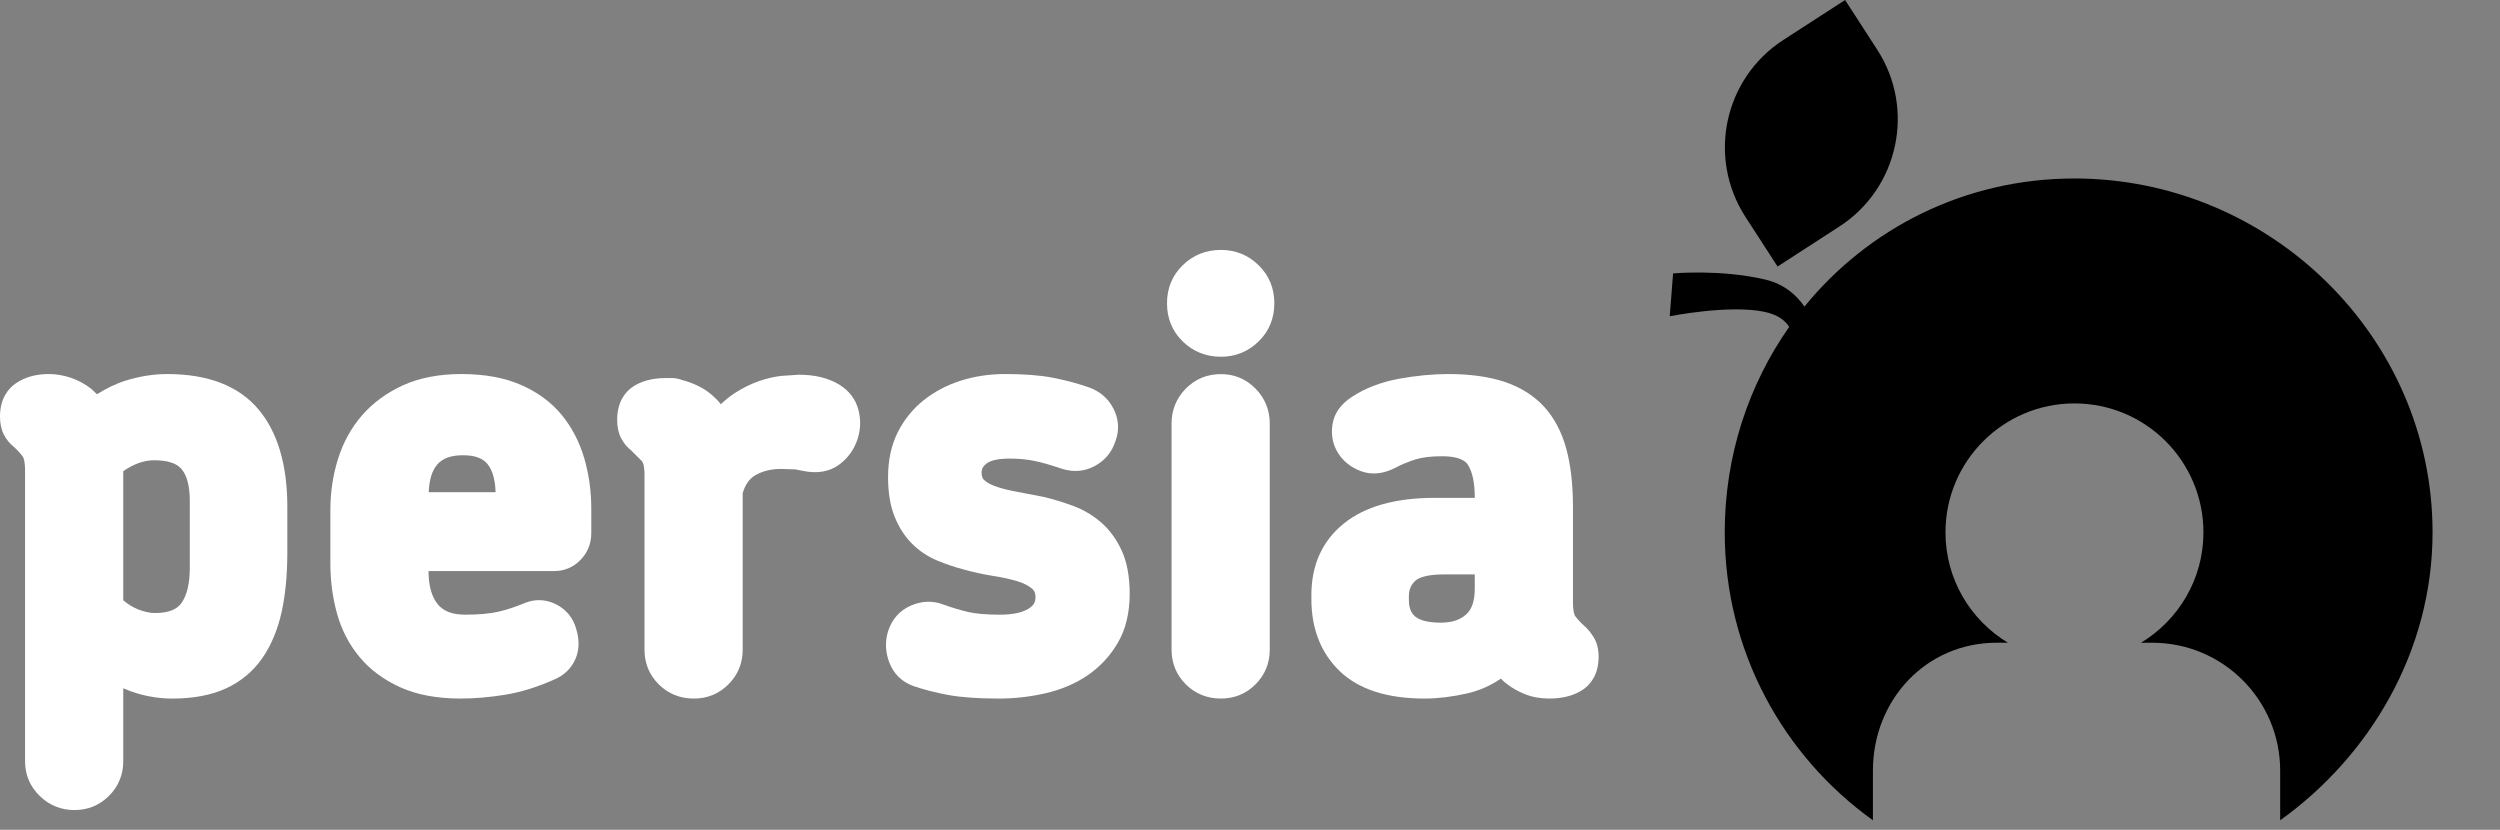 <?xml version="1.0" encoding="utf-8"?>
<!-- Generator: Adobe Illustrator 14.0.0, SVG Export Plug-In . SVG Version: 6.00 Build 43363)  -->
<!DOCTYPE svg PUBLIC "-//W3C//DTD SVG 1.1//EN" "http://www.w3.org/Graphics/SVG/1.1/DTD/svg11.dtd">
<svg version="1.1" id="Шар_1" xmlns="http://www.w3.org/2000/svg" xmlns:xlink="http://www.w3.org/1999/xlink" x="0px" y="0px" fill="#fff"
	 width="595px" height="197.5px" viewBox="0 0 595 197.5" enable-background="new 0 0 595 197.5" xml:space="preserve">
<rect x="0" y="0" width="595" height="197.5" fill="#808080" stroke="none"/>
<path fill="#fff" d="M29.984,90.564c-2.534,0.787-4.798,1.938-6.899,3.267c-0.449-0.421-1.337-1.267-1.337-1.267
	c-1.509-1.182-3.159-2.072-4.923-2.665c-1.744-0.578-3.494-0.876-5.207-0.876c-3.144,0-5.827,0.774-7.974,2.296
	C1.979,92.503,0,94.822,0,99.155c0,1.675,0.324,3.146,0.97,4.373c0.624,1.19,1.461,2.178,2.484,2.944l-0.194-0.159
	c0.945,0.865,1.689,1.688,2.217,2.434c0.047,0.072,0.489,0.778,0.489,3.43v68.993c0,3.229,1.168,6.006,3.473,8.254
	c2.293,2.237,5.077,3.37,8.279,3.37c3.211,0,5.979-1.139,8.229-3.385c2.246-2.253,3.387-5.024,3.387-8.236c0,0,0-10.957,0-17.362
	c1.111,0.479,2.26,0.911,3.468,1.263c2.706,0.785,5.475,1.184,8.234,1.184c4.949,0,9.231-0.807,12.713-2.4
	c3.571-1.634,6.493-4.069,8.691-7.239c2.125-3.062,3.669-6.77,4.596-11.008c0.895-4.089,1.347-8.811,1.347-14.033v-10.994
	c0-9.971-2.322-17.782-6.902-23.197c-4.688-5.551-11.976-8.362-21.662-8.362C36.597,89.023,33.284,89.543,29.984,90.564z
	 M36.71,109.54c3.17,0,5.368,0.715,6.527,2.131c1.285,1.56,1.937,4.108,1.937,7.561v15.894c0,3.698-0.665,6.52-1.979,8.383
	c-1.137,1.607-3.214,2.39-6.347,2.39c-1.21,0-2.585-0.307-4.084-0.904h-0.002c-1.209-0.487-2.345-1.233-3.428-2.125
	c0-2.162,0-28.366,0-30.728C31.815,110.426,34.24,109.54,36.71,109.54z"/>
<path fill="#fff" d="M95.931,91.691c-3.892,1.775-7.179,4.183-9.761,7.156c-2.572,2.966-4.503,6.468-5.729,10.402
	c-1.208,3.846-1.814,7.937-1.814,12.147v12.618c0,4.189,0.529,8.23,1.582,12.004c1.085,3.906,2.897,7.394,5.376,10.372
	c2.495,2.996,5.766,5.42,9.716,7.202c3.928,1.768,8.748,2.663,14.326,2.663c3.378,0,6.963-0.31,10.651-0.914
	c3.774-0.622,7.707-1.849,11.685-3.643c2.255-0.947,3.928-2.534,4.924-4.708c0.983-2.153,1.071-4.599,0.258-7.276
	c-0.706-2.582-2.345-4.633-4.727-5.853c-2.403-1.229-4.983-1.36-7.459-0.369c-2.247,0.949-4.405,1.652-6.459,2.116
	c-2.021,0.456-4.639,0.684-7.786,0.684c-3.025,0-5.159-0.803-6.517-2.46c-1.461-1.784-2.205-4.429-2.205-7.874c0,0,0-0.041,0-0.045
	c4.313,0,29.947,0,29.947,0c2.396,0,4.556-0.925,6.242-2.675c1.69-1.747,2.543-3.893,2.543-6.374v-5.843
	c0-4.108-0.555-8.112-1.659-11.909c-1.132-3.89-2.934-7.359-5.357-10.333c-2.467-3.015-5.731-5.427-9.707-7.168
	c-3.928-1.718-8.699-2.589-14.187-2.589C104.49,89.023,99.823,89.921,95.931,91.691z M104.039,110.582
	c1.273-1.499,3.287-2.232,6.16-2.232c2.825,0,4.753,0.71,5.885,2.159c1.161,1.483,1.772,3.733,1.871,6.633c-3.416,0-12.5,0-15.919,0
	C102.141,114.277,102.794,112.053,104.039,110.582z"/>
<path fill="#fff" d="M185.862,89.471c-1.711,0.2-3.515,0.631-5.359,1.28c-1.845,0.646-3.757,1.601-5.677,2.833
	c-1.128,0.717-2.205,1.624-3.252,2.62c-0.717-0.877-1.533-1.696-2.439-2.449c-1.809-1.501-4.145-2.611-6.906-3.339
	c-0.737-0.282-1.509-0.442-2.302-0.442H158.5c-3.33,0-6.063,0.758-8.126,2.244c-1.592,1.15-3.489,3.433-3.489,7.752
	c0,1.682,0.326,3.15,0.969,4.372c0.627,1.186,1.461,2.185,2.484,2.947l-0.193-0.163l2.683,2.681
	c0.053,0.062,0.564,0.706,0.564,3.181v41.646c0,3.219,1.141,5.986,3.386,8.234c2.244,2.246,5.06,3.389,8.365,3.389
	c3.216,0,5.984-1.144,8.23-3.389c2.245-2.248,3.387-5.015,3.387-8.234c0,0,0-36.456,0-37.28c0.636-2.079,1.646-3.5,3.103-4.308
	c1.759-0.974,3.729-1.442,6.025-1.442l3.396,0.108l1.822,0.354c3.445,0.714,6.313,0.2,8.627-1.495
	c2.155-1.596,3.652-3.723,4.445-6.325c0.683-2.274,0.713-4.57,0.087-6.834c-0.664-2.424-2.151-4.378-4.41-5.808
	c-1.214-0.767-2.666-1.375-4.313-1.799c-1.601-0.415-3.436-0.623-5.447-0.623L185.862,89.471z"/>
<path fill="#fff" d="M228.764,90.566c-3.305,1.038-6.29,2.6-8.865,4.636c-2.633,2.077-4.726,4.672-6.25,7.711
	c-1.525,3.054-2.291,6.629-2.291,10.63c0,3.661,0.515,6.805,1.533,9.356c1.027,2.571,2.426,4.753,4.153,6.48
	c1.714,1.723,3.721,3.067,5.957,4.008c2.052,0.86,4.193,1.582,6.372,2.151c2.3,0.643,4.698,1.169,7.09,1.547
	c2.168,0.336,4.099,0.767,5.744,1.27c1.426,0.439,2.584,1.03,3.445,1.761c0.37,0.308,0.794,0.825,0.794,2.061
	c0,0.838-0.198,1.817-1.69,2.716c-1.534,0.932-3.807,1.399-6.757,1.399c-3.309,0-5.911-0.229-7.732-0.674
	c-1.944-0.474-3.883-1.061-5.772-1.749c-2.49-0.954-5.092-0.868-7.702,0.26c-2.679,1.159-4.523,3.253-5.471,6.228
	c-0.722,2.514-0.582,4.999,0.393,7.458c1.028,2.598,2.972,4.478,5.623,5.443c2.499,0.864,5.29,1.579,8.339,2.145
	c3.079,0.566,7.133,0.853,12.049,0.853c3.788,0,7.563-0.436,11.22-1.288c3.774-0.884,7.144-2.335,10.016-4.319
	c2.913-2.012,5.316-4.614,7.12-7.73c1.845-3.183,2.783-7.08,2.783-11.58c0-4.054-0.622-7.484-1.854-10.2
	c-1.227-2.724-2.887-4.999-4.911-6.77c-1.989-1.732-4.261-3.077-6.76-3.996c-2.29-0.843-4.646-1.56-6.99-2.119
	c-0.099-0.023-6.511-1.253-6.511-1.253c-1.845-0.33-3.491-0.756-4.897-1.25c-1.19-0.423-2.12-0.943-2.761-1.551
	c-0.243-0.23-0.563-0.663-0.563-1.758c0-0.561,0.131-1.314,1.195-2.142c0.55-0.43,2.002-1.161,5.488-1.161
	c2.16,0,4.158,0.194,5.925,0.561c1.827,0.382,4.027,1.015,6.54,1.881c2.836,0.868,5.456,0.611,7.877-0.717
	c2.391-1.315,4.018-3.308,4.857-5.929c0.938-2.57,0.78-5.19-0.501-7.687c-1.254-2.447-3.261-4.162-5.966-5.102
	c-2.729-0.943-5.61-1.703-8.564-2.269c-2.994-0.569-6.776-0.858-11.25-0.858C235.537,89.023,232.021,89.547,228.764,90.566z"/>
<path fill="#fff" d="M281.49,63.119c-2.485,2.431-3.743,5.481-3.743,9.076c0,3.585,1.258,6.639,3.743,9.07
	c2.471,2.411,5.531,3.64,9.1,3.64c3.477,0,6.488-1.229,8.955-3.64c2.49-2.432,3.748-5.485,3.748-9.07
	c0-3.592-1.258-6.645-3.748-9.076c-2.467-2.415-5.482-3.637-8.955-3.637C287.022,59.482,283.961,60.704,281.49,63.119z
	 M282.193,92.519c-2.228,2.288-3.359,5.073-3.359,8.282v53.836c0,3.215,1.137,5.984,3.383,8.23c2.251,2.25,5.063,3.389,8.368,3.389
	c3.217,0,5.986-1.139,8.23-3.389c2.246-2.246,3.385-5.015,3.385-8.23v-53.836c0-3.209-1.129-5.994-3.357-8.282
	c-2.254-2.307-5.027-3.477-8.258-3.477C287.272,89.042,284.444,90.212,282.193,92.519z"/>
<path fill="#fff" d="M332.93,90.151c-4.244,0.781-8.008,2.227-11.166,4.3c-2.705,1.762-4.271,3.993-4.645,6.641
	c-0.08,0.547-0.121,1.082-0.121,1.605c0,1.889,0.506,3.628,1.506,5.195c1.25,1.962,3.094,3.4,5.469,4.27
	c2.545,0.929,5.305,0.638,8.213-0.874c1.412-0.747,2.977-1.399,4.682-1.936c1.6-0.509,3.738-0.767,6.354-0.767
	c2.209,0,5.068,0.354,6.133,2.029c1.092,1.709,1.641,4.343,1.641,7.825v0.049c-3.164,0-9.527,0-9.527,0
	c-9.313,0-16.568,2.039-21.572,6.051c-5.174,4.143-7.789,9.894-7.789,17.085v0.951c0,7.106,2.285,12.897,6.809,17.215
	c4.492,4.289,11.256,6.465,20.117,6.465c3.146,0,6.553-0.408,10.115-1.216c2.922-0.667,5.619-1.855,8.049-3.526
	c0.523,0.541,1.055,1.001,1.605,1.389c1.082,0.853,2.443,1.624,4.078,2.287c1.744,0.71,3.705,1.066,5.834,1.066
	c3.314,0,6.057-0.751,8.162-2.222c1.643-1.156,3.59-3.436,3.59-7.774c0-1.714-0.365-3.215-1.092-4.46
	c-0.635-1.089-1.424-2.056-2.354-2.874c-0.834-0.756-1.57-1.551-2.146-2.329c-0.023-0.024-0.51-0.704-0.51-3.359v-22.656
	c0-5.259-0.533-9.885-1.582-13.75c-1.102-4.041-2.891-7.428-5.326-10.072c-2.453-2.66-5.641-4.647-9.475-5.914
	c-3.68-1.208-8.145-1.823-13.268-1.823C340.961,89.023,336.998,89.405,332.93,90.151z M336.836,146.746
	c-0.65-0.543-1.52-1.542-1.52-3.887v-0.948c0-1.556,0.486-2.729,1.541-3.697c0.619-0.559,2.311-1.506,6.77-1.506
	c0,0,4.563,0,7.367,0c0,1.682,0,3.438,0,3.438c0,2.843-0.697,4.897-2.061,6.104c-1.479,1.312-3.436,1.946-5.984,1.946
	C340.086,148.196,337.977,147.697,336.836,146.746z"/>
<g>
	<g>
		
			<linearGradient id="SVGID_1_" gradientUnits="userSpaceOnUse" x1="9.119" y1="831.427" x2="109.402" y2="911.197" gradientTransform="matrix(1 0 0 -1 429.405 969.596)">
			<stop  offset="0" style="stop-color:#E03174"/>
			<stop  offset="1" style="stop-color:#F6921E"/>
		</linearGradient>
		<path fill="fff" d="M493.719,42.479c-26.088,0-49.09,11.866-64.264,30.491c-1.838-2.682-4.76-5.361-9.348-6.442
			c-10.544-2.488-21.913-1.459-21.913-1.459l-0.798,10.198c0,0,14.078-2.8,22.447-1.074c3.289,0.679,5.051,2.114,5.982,3.606
			c-9.672,13.792-15.338,30.667-15.338,48.912c0,28.249,13.924,53.231,35.266,68.512v-11.81c0-16.815,12.633-30.445,29.445-30.445
			h2.678c-8.891-5.375-14.854-15.108-14.854-26.257c0-16.954,13.744-30.699,30.695-30.699c16.955,0,30.699,13.745,30.699,30.699
			c0,11.148-5.963,20.882-14.854,26.257h2.678c16.813,0,30.439,13.63,30.439,30.445v11.813
			c21.346-15.281,36.268-40.267,36.268-68.516C578.949,80.192,540.242,42.479,493.719,42.479z M423.061,63.433l14.695-9.509
			c14.121-9.133,18.16-27.986,9.025-42.103L439.133,0l-14.699,9.509c-14.115,9.133-18.158,27.983-9.023,42.098L423.061,63.433z"/>
	</g>
</g>
</svg>
